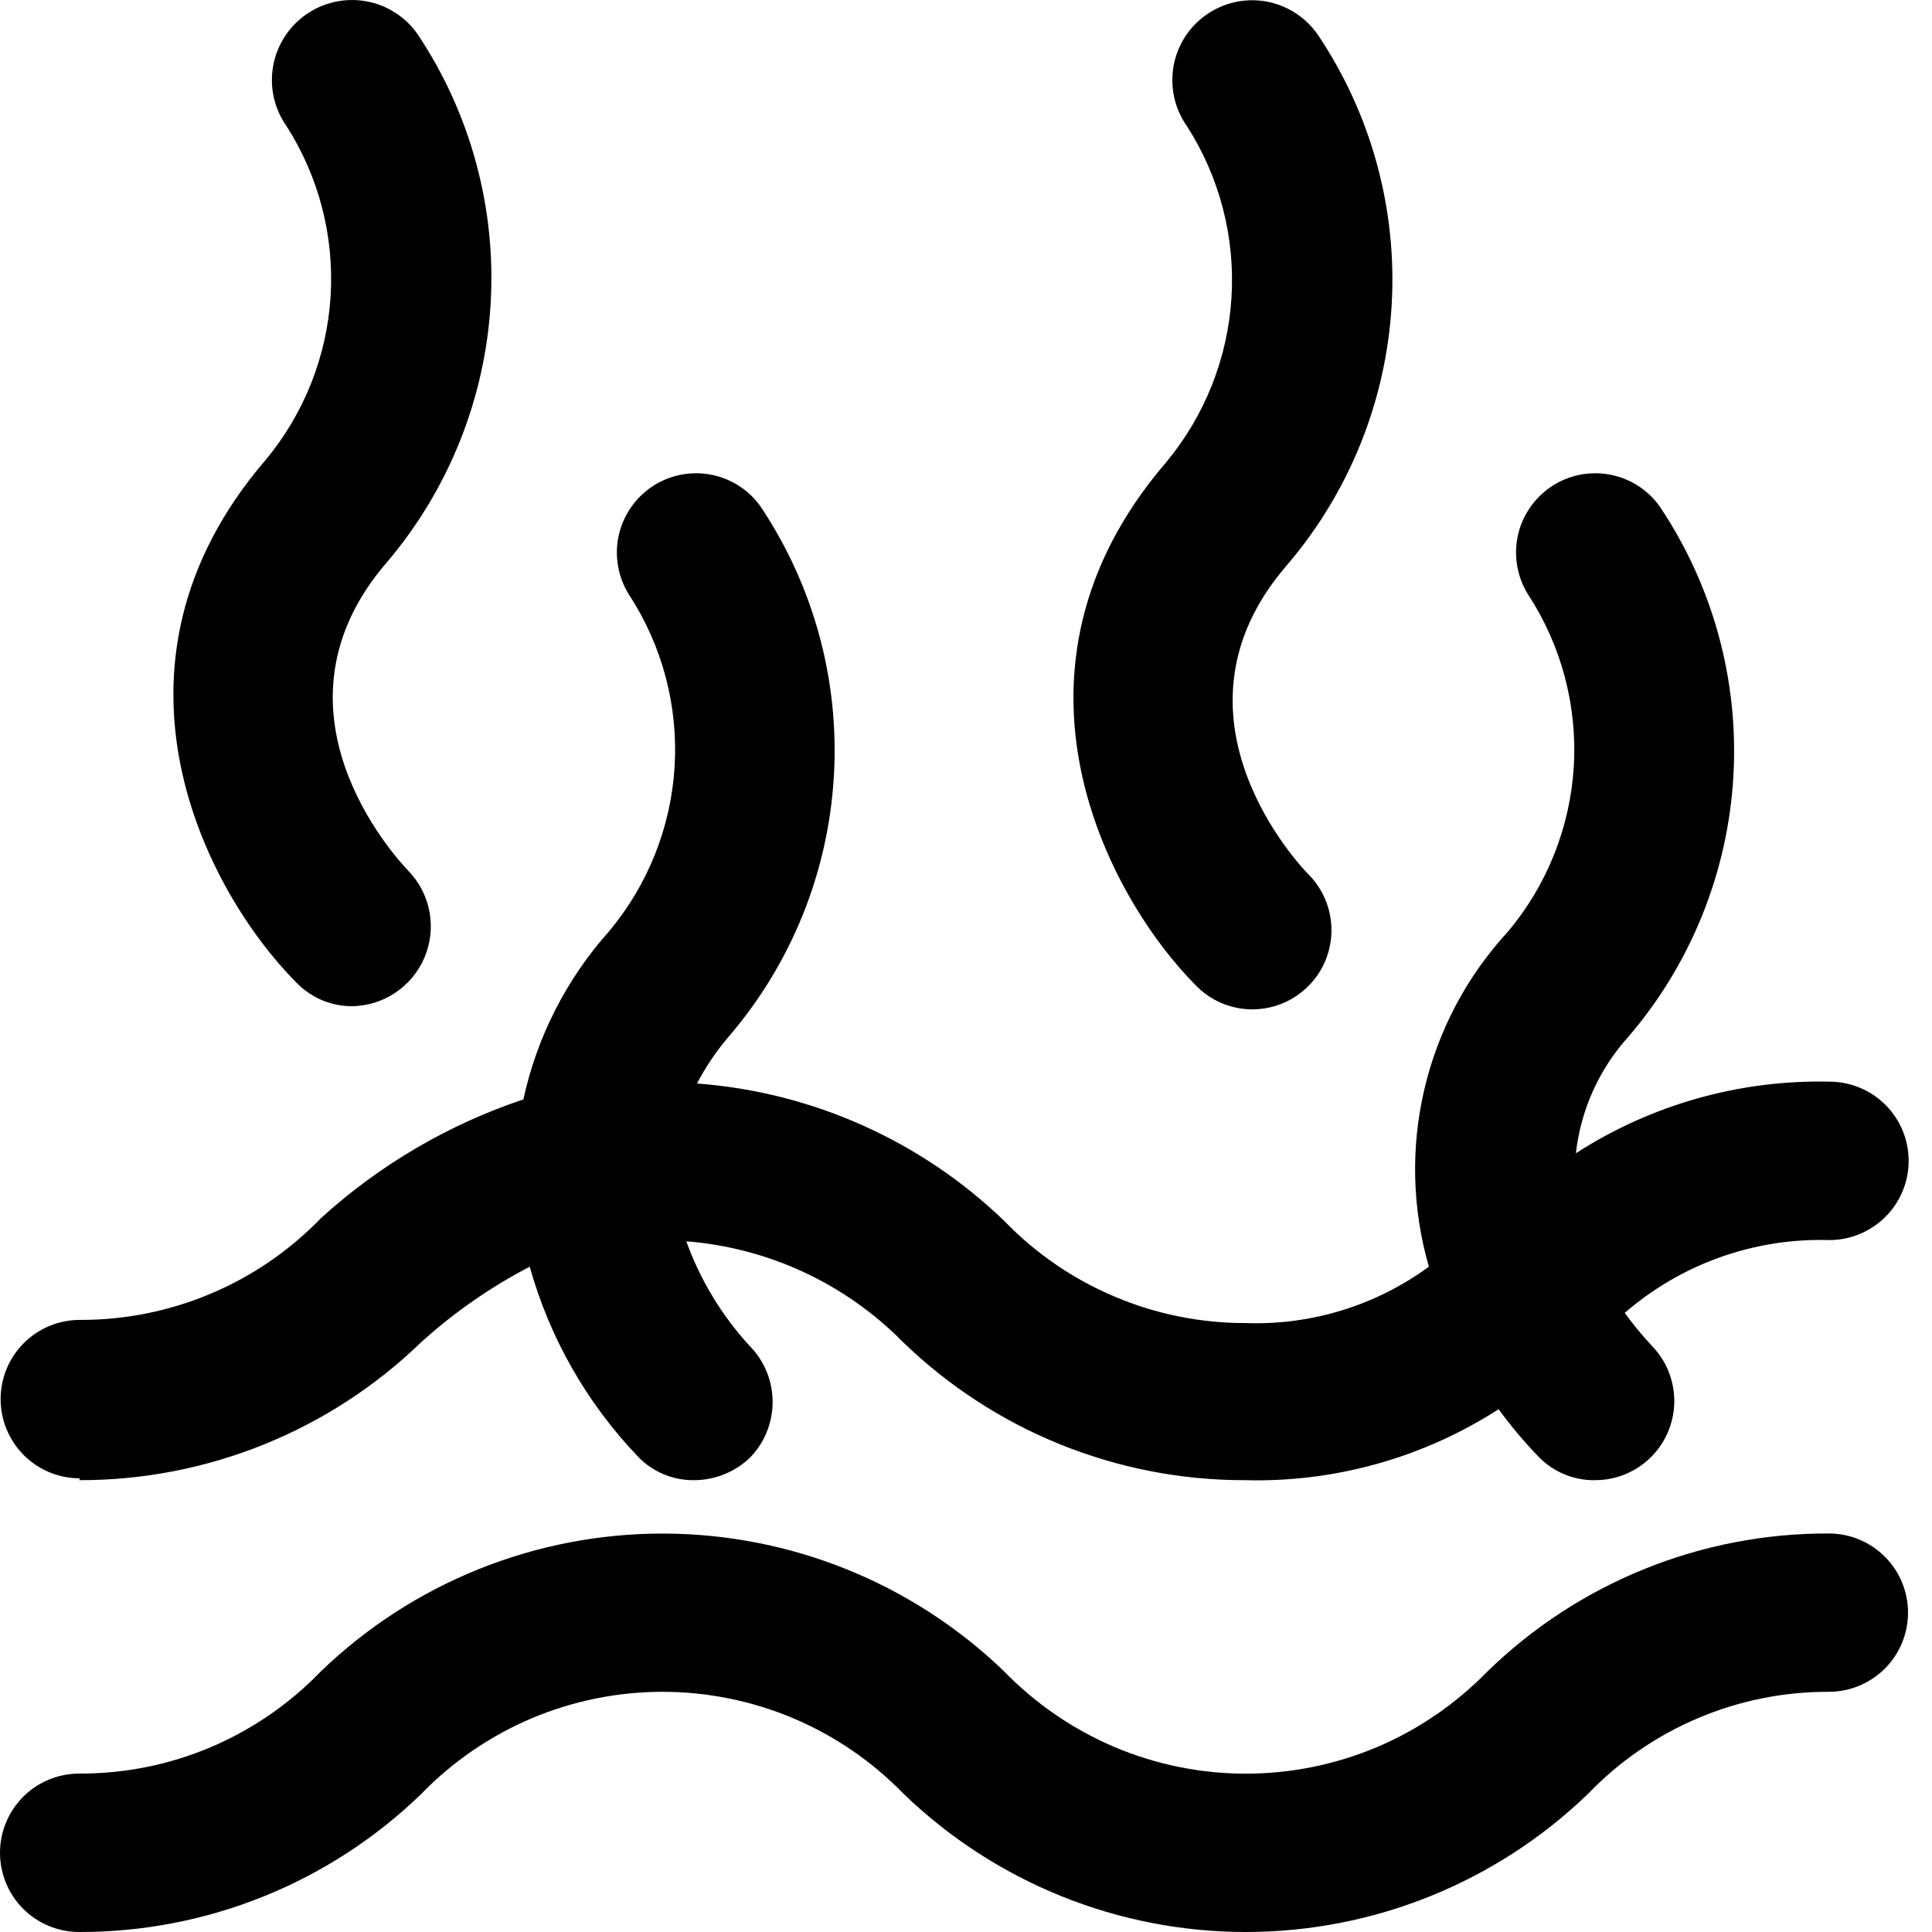<svg width="22" height="22" viewBox="0 0 22 22" fill="none" xmlns="http://www.w3.org/2000/svg">
<path d="M0.902 22C2.356 22.003 3.754 21.439 4.798 20.427C5.155 20.059 5.582 19.767 6.053 19.567C6.525 19.368 7.032 19.265 7.544 19.265C8.056 19.265 8.563 19.368 9.035 19.567C9.506 19.767 9.933 20.059 10.29 20.427C11.336 21.436 12.733 22 14.186 22C15.64 22 17.037 21.436 18.083 20.427C18.437 20.058 18.863 19.765 19.335 19.565C19.806 19.365 20.313 19.263 20.825 19.265C21.064 19.265 21.293 19.17 21.463 19.001C21.632 18.832 21.727 18.603 21.727 18.363C21.727 18.124 21.632 17.895 21.463 17.726C21.293 17.556 21.064 17.462 20.825 17.462C19.372 17.457 17.976 18.021 16.936 19.035C16.578 19.402 16.151 19.695 15.679 19.895C15.207 20.094 14.699 20.197 14.186 20.197C13.674 20.197 13.166 20.094 12.694 19.895C12.222 19.695 11.794 19.402 11.437 19.035C10.392 18.026 8.996 17.463 7.544 17.463C6.092 17.463 4.696 18.026 3.651 19.035C3.295 19.404 2.868 19.697 2.396 19.897C1.923 20.097 1.415 20.198 0.902 20.196C0.663 20.196 0.433 20.291 0.264 20.46C0.095 20.63 0 20.859 0 21.098C0 21.337 0.095 21.567 0.264 21.736C0.433 21.905 0.663 22 0.902 22V22Z" fill="black"/>
<path d="M0.902 16.855C2.356 16.858 3.754 16.294 4.798 15.282C5.171 14.945 5.586 14.656 6.032 14.424C6.259 15.236 6.683 15.979 7.266 16.588C7.348 16.674 7.447 16.741 7.556 16.787C7.665 16.833 7.783 16.856 7.901 16.855C8.137 16.855 8.364 16.765 8.536 16.603C8.704 16.433 8.798 16.203 8.798 15.964C8.798 15.725 8.704 15.496 8.536 15.326C8.219 14.98 7.974 14.576 7.815 14.135C8.748 14.208 9.625 14.615 10.282 15.282C11.327 16.294 12.725 16.858 14.179 16.855C15.2 16.882 16.206 16.6 17.065 16.047C17.204 16.238 17.356 16.418 17.52 16.588C17.603 16.674 17.703 16.742 17.813 16.788C17.924 16.834 18.042 16.857 18.162 16.855C18.339 16.856 18.513 16.804 18.661 16.706C18.809 16.608 18.925 16.469 18.994 16.306C19.063 16.143 19.083 15.963 19.05 15.788C19.018 15.614 18.935 15.453 18.811 15.326C18.7 15.207 18.597 15.082 18.501 14.95C19.147 14.391 19.978 14.095 20.832 14.121C21.071 14.121 21.3 14.025 21.47 13.856C21.639 13.687 21.734 13.458 21.734 13.219C21.734 12.979 21.639 12.75 21.47 12.581C21.3 12.412 21.071 12.317 20.832 12.317C19.81 12.294 18.805 12.578 17.945 13.132C18.001 12.637 18.21 12.173 18.544 11.804C19.255 10.975 19.674 9.935 19.738 8.844C19.802 7.753 19.507 6.672 18.898 5.765C18.761 5.574 18.555 5.444 18.324 5.403C18.093 5.362 17.855 5.412 17.66 5.544C17.466 5.676 17.33 5.878 17.282 6.108C17.235 6.337 17.278 6.577 17.404 6.775C17.781 7.354 17.962 8.039 17.921 8.729C17.879 9.419 17.617 10.077 17.173 10.607C16.707 11.111 16.379 11.728 16.221 12.397C16.063 13.065 16.08 13.764 16.271 14.424C15.668 14.866 14.934 15.092 14.186 15.066C13.673 15.067 13.165 14.965 12.693 14.765C12.221 14.566 11.793 14.273 11.437 13.904C10.489 12.99 9.251 12.436 7.937 12.338C8.036 12.147 8.158 11.968 8.298 11.804C9.01 10.975 9.43 9.936 9.495 8.845C9.561 7.755 9.267 6.673 8.659 5.765C8.522 5.574 8.316 5.444 8.085 5.403C7.854 5.362 7.616 5.412 7.421 5.544C7.227 5.676 7.091 5.878 7.043 6.108C6.996 6.337 7.039 6.577 7.165 6.775C7.542 7.354 7.723 8.039 7.682 8.729C7.64 9.419 7.378 10.077 6.934 10.607C6.45 11.149 6.114 11.808 5.96 12.519C5.108 12.804 4.324 13.264 3.658 13.868C3.302 14.237 2.875 14.531 2.403 14.73C1.93 14.93 1.422 15.032 0.909 15.03C0.67 15.03 0.44 15.125 0.271 15.294C0.102 15.463 0.007 15.693 0.007 15.932C0.007 16.171 0.102 16.4 0.271 16.57C0.44 16.739 0.67 16.834 0.909 16.834L0.902 16.855Z" fill="black"/>
<path d="M15.002 0.389C14.863 0.192 14.651 0.058 14.414 0.016C14.177 -0.025 13.932 0.03 13.735 0.169C13.538 0.307 13.404 0.519 13.363 0.756C13.322 0.994 13.376 1.238 13.515 1.435C13.888 2.016 14.066 2.701 14.023 3.39C13.98 4.079 13.719 4.736 13.277 5.267C11.242 7.633 12.606 10.202 13.616 11.22C13.699 11.306 13.799 11.375 13.909 11.422C14.02 11.469 14.138 11.493 14.258 11.494C14.437 11.494 14.611 11.442 14.759 11.343C14.908 11.244 15.024 11.104 15.092 10.94C15.161 10.775 15.179 10.594 15.145 10.419C15.111 10.244 15.026 10.083 14.9 9.957C14.828 9.885 13.169 8.16 14.648 6.443C15.362 5.612 15.783 4.569 15.847 3.475C15.911 2.382 15.614 1.297 15.002 0.389V0.389Z" fill="black"/>
<path d="M4.755 0.389C4.687 0.291 4.599 0.207 4.498 0.143C4.397 0.078 4.284 0.035 4.167 0.014C4.049 -0.007 3.928 -0.004 3.811 0.022C3.694 0.048 3.583 0.096 3.485 0.165C3.287 0.304 3.152 0.515 3.11 0.754C3.068 0.992 3.123 1.237 3.262 1.435C3.63 2.01 3.806 2.688 3.765 3.37C3.723 4.053 3.466 4.704 3.031 5.23C0.989 7.597 2.36 10.166 3.37 11.184C3.452 11.27 3.55 11.338 3.659 11.386C3.768 11.433 3.886 11.457 4.005 11.458C4.182 11.456 4.355 11.403 4.502 11.304C4.65 11.205 4.765 11.066 4.834 10.902C4.903 10.739 4.923 10.559 4.891 10.385C4.859 10.21 4.777 10.049 4.654 9.921C4.481 9.74 2.966 8.074 4.402 6.407C5.107 5.579 5.523 4.543 5.587 3.457C5.651 2.371 5.359 1.294 4.755 0.389V0.389Z" fill="black"/>
</svg>
